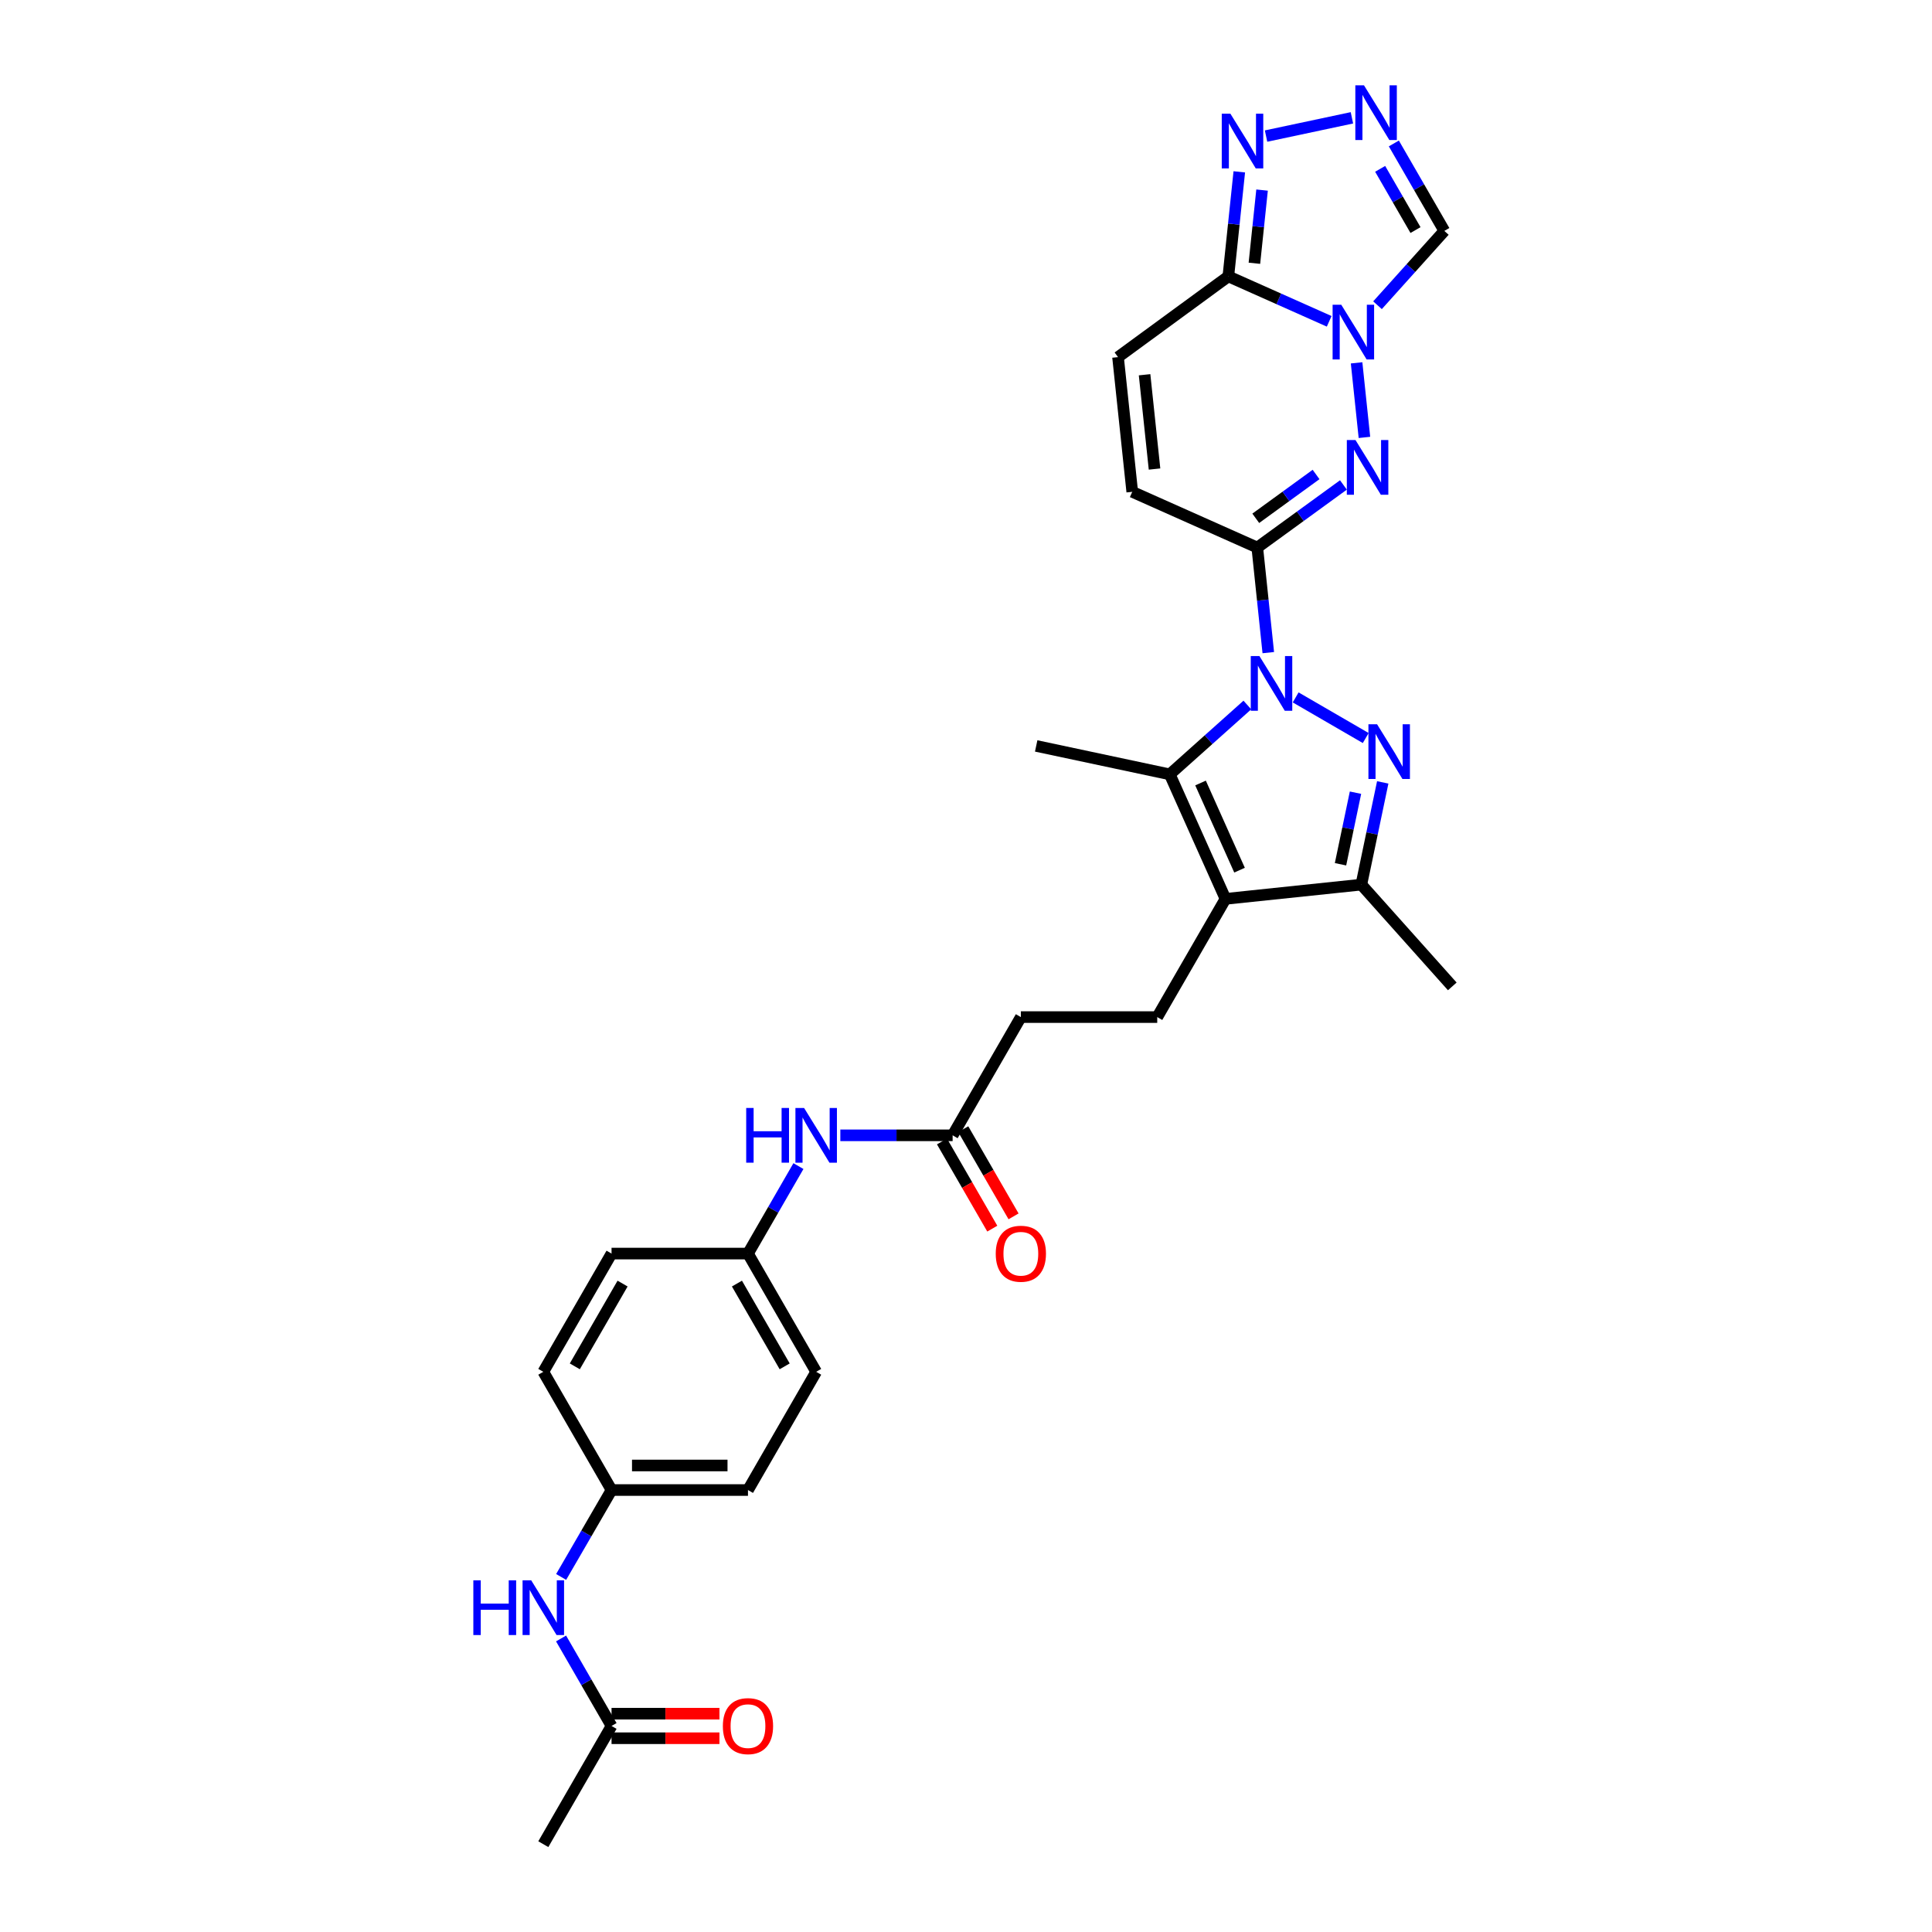 <?xml version='1.0' encoding='iso-8859-1'?>
<svg version='1.1' baseProfile='full'
              xmlns='http://www.w3.org/2000/svg'
                      xmlns:rdkit='http://www.rdkit.org/xml'
                      xmlns:xlink='http://www.w3.org/1999/xlink'
                  xml:space='preserve'
width='1000px' height='1000px' viewBox='0 0 1000 1000'>
<!-- END OF HEADER -->
<rect style='opacity:1.0;fill:#FFFFFF;stroke:none' width='1000' height='1000' x='0' y='0'> </rect>
<path class='bond-0' d='M 656.464,337.8 L 653.616,310.607' style='fill:none;fill-rule:evenodd;stroke:#0000FF;stroke-width:6px;stroke-linecap:butt;stroke-linejoin:miter;stroke-opacity:1' />
<path class='bond-0' d='M 653.616,310.607 L 650.769,283.414' style='fill:none;fill-rule:evenodd;stroke:#000000;stroke-width:6px;stroke-linecap:butt;stroke-linejoin:miter;stroke-opacity:1' />
<path class='bond-1' d='M 670.632,360.976 L 706.896,382.004' style='fill:none;fill-rule:evenodd;stroke:#0000FF;stroke-width:6px;stroke-linecap:butt;stroke-linejoin:miter;stroke-opacity:1' />
<path class='bond-4' d='M 645.626,364.908 L 625.548,382.857' style='fill:none;fill-rule:evenodd;stroke:#0000FF;stroke-width:6px;stroke-linecap:butt;stroke-linejoin:miter;stroke-opacity:1' />
<path class='bond-4' d='M 625.548,382.857 L 605.47,400.806' style='fill:none;fill-rule:evenodd;stroke:#000000;stroke-width:6px;stroke-linecap:butt;stroke-linejoin:miter;stroke-opacity:1' />
<path class='bond-3' d='M 650.769,283.414 L 673.061,267.212' style='fill:none;fill-rule:evenodd;stroke:#000000;stroke-width:6px;stroke-linecap:butt;stroke-linejoin:miter;stroke-opacity:1' />
<path class='bond-3' d='M 673.061,267.212 L 695.354,251.009' style='fill:none;fill-rule:evenodd;stroke:#0000FF;stroke-width:6px;stroke-linecap:butt;stroke-linejoin:miter;stroke-opacity:1' />
<path class='bond-3' d='M 649.985,268.273 L 665.589,256.932' style='fill:none;fill-rule:evenodd;stroke:#000000;stroke-width:6px;stroke-linecap:butt;stroke-linejoin:miter;stroke-opacity:1' />
<path class='bond-3' d='M 665.589,256.932 L 681.194,245.59' style='fill:none;fill-rule:evenodd;stroke:#0000FF;stroke-width:6px;stroke-linecap:butt;stroke-linejoin:miter;stroke-opacity:1' />
<path class='bond-11' d='M 650.769,283.414 L 586.047,254.566' style='fill:none;fill-rule:evenodd;stroke:#000000;stroke-width:6px;stroke-linecap:butt;stroke-linejoin:miter;stroke-opacity:1' />
<path class='bond-7' d='M 715.702,404.962 L 710.163,431.422' style='fill:none;fill-rule:evenodd;stroke:#0000FF;stroke-width:6px;stroke-linecap:butt;stroke-linejoin:miter;stroke-opacity:1' />
<path class='bond-7' d='M 710.163,431.422 L 704.625,457.881' style='fill:none;fill-rule:evenodd;stroke:#000000;stroke-width:6px;stroke-linecap:butt;stroke-linejoin:miter;stroke-opacity:1' />
<path class='bond-7' d='M 701.602,410.296 L 697.725,428.818' style='fill:none;fill-rule:evenodd;stroke:#0000FF;stroke-width:6px;stroke-linecap:butt;stroke-linejoin:miter;stroke-opacity:1' />
<path class='bond-7' d='M 697.725,428.818 L 693.847,447.34' style='fill:none;fill-rule:evenodd;stroke:#000000;stroke-width:6px;stroke-linecap:butt;stroke-linejoin:miter;stroke-opacity:1' />
<path class='bond-2' d='M 702.168,187.81 L 706.226,226.401' style='fill:none;fill-rule:evenodd;stroke:#0000FF;stroke-width:6px;stroke-linecap:butt;stroke-linejoin:miter;stroke-opacity:1' />
<path class='bond-10' d='M 712.995,157.987 L 730.291,138.752' style='fill:none;fill-rule:evenodd;stroke:#0000FF;stroke-width:6px;stroke-linecap:butt;stroke-linejoin:miter;stroke-opacity:1' />
<path class='bond-10' d='M 730.291,138.752 L 747.586,119.516' style='fill:none;fill-rule:evenodd;stroke:#000000;stroke-width:6px;stroke-linecap:butt;stroke-linejoin:miter;stroke-opacity:1' />
<path class='bond-31' d='M 687.983,166.315 L 661.885,154.685' style='fill:none;fill-rule:evenodd;stroke:#0000FF;stroke-width:6px;stroke-linecap:butt;stroke-linejoin:miter;stroke-opacity:1' />
<path class='bond-31' d='M 661.885,154.685 L 635.787,143.055' style='fill:none;fill-rule:evenodd;stroke:#000000;stroke-width:6px;stroke-linecap:butt;stroke-linejoin:miter;stroke-opacity:1' />
<path class='bond-5' d='M 605.47,400.806 L 634.311,465.252' style='fill:none;fill-rule:evenodd;stroke:#000000;stroke-width:6px;stroke-linecap:butt;stroke-linejoin:miter;stroke-opacity:1' />
<path class='bond-5' d='M 621.396,405.282 L 641.585,450.394' style='fill:none;fill-rule:evenodd;stroke:#000000;stroke-width:6px;stroke-linecap:butt;stroke-linejoin:miter;stroke-opacity:1' />
<path class='bond-23' d='M 605.47,400.806 L 536.328,386.092' style='fill:none;fill-rule:evenodd;stroke:#000000;stroke-width:6px;stroke-linecap:butt;stroke-linejoin:miter;stroke-opacity:1' />
<path class='bond-13' d='M 634.311,465.252 L 598.981,526.444' style='fill:none;fill-rule:evenodd;stroke:#000000;stroke-width:6px;stroke-linecap:butt;stroke-linejoin:miter;stroke-opacity:1' />
<path class='bond-30' d='M 634.311,465.252 L 704.625,457.881' style='fill:none;fill-rule:evenodd;stroke:#000000;stroke-width:6px;stroke-linecap:butt;stroke-linejoin:miter;stroke-opacity:1' />
<path class='bond-6' d='M 635.787,143.055 L 578.69,184.845' style='fill:none;fill-rule:evenodd;stroke:#000000;stroke-width:6px;stroke-linecap:butt;stroke-linejoin:miter;stroke-opacity:1' />
<path class='bond-9' d='M 635.787,143.055 L 638.621,116' style='fill:none;fill-rule:evenodd;stroke:#000000;stroke-width:6px;stroke-linecap:butt;stroke-linejoin:miter;stroke-opacity:1' />
<path class='bond-9' d='M 638.621,116 L 641.455,88.945' style='fill:none;fill-rule:evenodd;stroke:#0000FF;stroke-width:6px;stroke-linecap:butt;stroke-linejoin:miter;stroke-opacity:1' />
<path class='bond-9' d='M 649.276,136.263 L 651.26,117.324' style='fill:none;fill-rule:evenodd;stroke:#000000;stroke-width:6px;stroke-linecap:butt;stroke-linejoin:miter;stroke-opacity:1' />
<path class='bond-9' d='M 651.26,117.324 L 653.244,98.385' style='fill:none;fill-rule:evenodd;stroke:#0000FF;stroke-width:6px;stroke-linecap:butt;stroke-linejoin:miter;stroke-opacity:1' />
<path class='bond-28' d='M 704.625,457.881 L 751.703,510.551' style='fill:none;fill-rule:evenodd;stroke:#000000;stroke-width:6px;stroke-linecap:butt;stroke-linejoin:miter;stroke-opacity:1' />
<path class='bond-8' d='M 721.452,74.251 L 734.519,96.884' style='fill:none;fill-rule:evenodd;stroke:#0000FF;stroke-width:6px;stroke-linecap:butt;stroke-linejoin:miter;stroke-opacity:1' />
<path class='bond-8' d='M 734.519,96.884 L 747.586,119.516' style='fill:none;fill-rule:evenodd;stroke:#000000;stroke-width:6px;stroke-linecap:butt;stroke-linejoin:miter;stroke-opacity:1' />
<path class='bond-8' d='M 714.366,87.395 L 723.513,103.238' style='fill:none;fill-rule:evenodd;stroke:#0000FF;stroke-width:6px;stroke-linecap:butt;stroke-linejoin:miter;stroke-opacity:1' />
<path class='bond-8' d='M 723.513,103.238 L 732.66,119.081' style='fill:none;fill-rule:evenodd;stroke:#000000;stroke-width:6px;stroke-linecap:butt;stroke-linejoin:miter;stroke-opacity:1' />
<path class='bond-32' d='M 699.75,60.984 L 655.31,70.433' style='fill:none;fill-rule:evenodd;stroke:#0000FF;stroke-width:6px;stroke-linecap:butt;stroke-linejoin:miter;stroke-opacity:1' />
<path class='bond-12' d='M 586.047,254.566 L 578.69,184.845' style='fill:none;fill-rule:evenodd;stroke:#000000;stroke-width:6px;stroke-linecap:butt;stroke-linejoin:miter;stroke-opacity:1' />
<path class='bond-12' d='M 597.582,242.774 L 592.432,193.97' style='fill:none;fill-rule:evenodd;stroke:#000000;stroke-width:6px;stroke-linecap:butt;stroke-linejoin:miter;stroke-opacity:1' />
<path class='bond-20' d='M 598.981,526.444 L 528.392,526.444' style='fill:none;fill-rule:evenodd;stroke:#000000;stroke-width:6px;stroke-linecap:butt;stroke-linejoin:miter;stroke-opacity:1' />
<path class='bond-14' d='M 493.077,587.643 L 528.392,526.444' style='fill:none;fill-rule:evenodd;stroke:#000000;stroke-width:6px;stroke-linecap:butt;stroke-linejoin:miter;stroke-opacity:1' />
<path class='bond-16' d='M 493.077,587.643 L 464.017,587.643' style='fill:none;fill-rule:evenodd;stroke:#000000;stroke-width:6px;stroke-linecap:butt;stroke-linejoin:miter;stroke-opacity:1' />
<path class='bond-16' d='M 464.017,587.643 L 434.958,587.643' style='fill:none;fill-rule:evenodd;stroke:#0000FF;stroke-width:6px;stroke-linecap:butt;stroke-linejoin:miter;stroke-opacity:1' />
<path class='bond-18' d='M 487.573,590.818 L 500.59,613.378' style='fill:none;fill-rule:evenodd;stroke:#000000;stroke-width:6px;stroke-linecap:butt;stroke-linejoin:miter;stroke-opacity:1' />
<path class='bond-18' d='M 500.59,613.378 L 513.607,635.938' style='fill:none;fill-rule:evenodd;stroke:#FF0000;stroke-width:6px;stroke-linecap:butt;stroke-linejoin:miter;stroke-opacity:1' />
<path class='bond-18' d='M 498.58,584.467 L 511.597,607.027' style='fill:none;fill-rule:evenodd;stroke:#000000;stroke-width:6px;stroke-linecap:butt;stroke-linejoin:miter;stroke-opacity:1' />
<path class='bond-18' d='M 511.597,607.027 L 524.614,629.586' style='fill:none;fill-rule:evenodd;stroke:#FF0000;stroke-width:6px;stroke-linecap:butt;stroke-linejoin:miter;stroke-opacity:1' />
<path class='bond-15' d='M 316.534,893.354 L 303.47,870.711' style='fill:none;fill-rule:evenodd;stroke:#000000;stroke-width:6px;stroke-linecap:butt;stroke-linejoin:miter;stroke-opacity:1' />
<path class='bond-15' d='M 303.47,870.711 L 290.407,848.068' style='fill:none;fill-rule:evenodd;stroke:#0000FF;stroke-width:6px;stroke-linecap:butt;stroke-linejoin:miter;stroke-opacity:1' />
<path class='bond-19' d='M 316.534,899.708 L 344.46,899.708' style='fill:none;fill-rule:evenodd;stroke:#000000;stroke-width:6px;stroke-linecap:butt;stroke-linejoin:miter;stroke-opacity:1' />
<path class='bond-19' d='M 344.46,899.708 L 372.386,899.708' style='fill:none;fill-rule:evenodd;stroke:#FF0000;stroke-width:6px;stroke-linecap:butt;stroke-linejoin:miter;stroke-opacity:1' />
<path class='bond-19' d='M 316.534,887 L 344.46,887' style='fill:none;fill-rule:evenodd;stroke:#000000;stroke-width:6px;stroke-linecap:butt;stroke-linejoin:miter;stroke-opacity:1' />
<path class='bond-19' d='M 344.46,887 L 372.386,887' style='fill:none;fill-rule:evenodd;stroke:#FF0000;stroke-width:6px;stroke-linecap:butt;stroke-linejoin:miter;stroke-opacity:1' />
<path class='bond-29' d='M 316.534,893.354 L 281.218,954.545' style='fill:none;fill-rule:evenodd;stroke:#000000;stroke-width:6px;stroke-linecap:butt;stroke-linejoin:miter;stroke-opacity:1' />
<path class='bond-21' d='M 413.267,603.569 L 400.209,626.209' style='fill:none;fill-rule:evenodd;stroke:#0000FF;stroke-width:6px;stroke-linecap:butt;stroke-linejoin:miter;stroke-opacity:1' />
<path class='bond-21' d='M 400.209,626.209 L 387.151,648.848' style='fill:none;fill-rule:evenodd;stroke:#000000;stroke-width:6px;stroke-linecap:butt;stroke-linejoin:miter;stroke-opacity:1' />
<path class='bond-17' d='M 290.45,816.221 L 303.492,793.73' style='fill:none;fill-rule:evenodd;stroke:#0000FF;stroke-width:6px;stroke-linecap:butt;stroke-linejoin:miter;stroke-opacity:1' />
<path class='bond-17' d='M 303.492,793.73 L 316.534,771.239' style='fill:none;fill-rule:evenodd;stroke:#000000;stroke-width:6px;stroke-linecap:butt;stroke-linejoin:miter;stroke-opacity:1' />
<path class='bond-26' d='M 387.151,648.848 L 422.452,710.047' style='fill:none;fill-rule:evenodd;stroke:#000000;stroke-width:6px;stroke-linecap:butt;stroke-linejoin:miter;stroke-opacity:1' />
<path class='bond-26' d='M 381.438,664.378 L 406.149,707.217' style='fill:none;fill-rule:evenodd;stroke:#000000;stroke-width:6px;stroke-linecap:butt;stroke-linejoin:miter;stroke-opacity:1' />
<path class='bond-27' d='M 387.151,648.848 L 316.534,648.848' style='fill:none;fill-rule:evenodd;stroke:#000000;stroke-width:6px;stroke-linecap:butt;stroke-linejoin:miter;stroke-opacity:1' />
<path class='bond-22' d='M 316.534,771.239 L 387.151,771.239' style='fill:none;fill-rule:evenodd;stroke:#000000;stroke-width:6px;stroke-linecap:butt;stroke-linejoin:miter;stroke-opacity:1' />
<path class='bond-22' d='M 327.126,758.53 L 376.558,758.53' style='fill:none;fill-rule:evenodd;stroke:#000000;stroke-width:6px;stroke-linecap:butt;stroke-linejoin:miter;stroke-opacity:1' />
<path class='bond-33' d='M 316.534,771.239 L 281.218,710.047' style='fill:none;fill-rule:evenodd;stroke:#000000;stroke-width:6px;stroke-linecap:butt;stroke-linejoin:miter;stroke-opacity:1' />
<path class='bond-24' d='M 387.151,771.239 L 422.452,710.047' style='fill:none;fill-rule:evenodd;stroke:#000000;stroke-width:6px;stroke-linecap:butt;stroke-linejoin:miter;stroke-opacity:1' />
<path class='bond-25' d='M 281.218,710.047 L 316.534,648.848' style='fill:none;fill-rule:evenodd;stroke:#000000;stroke-width:6px;stroke-linecap:butt;stroke-linejoin:miter;stroke-opacity:1' />
<path class='bond-25' d='M 297.523,707.219 L 322.244,664.38' style='fill:none;fill-rule:evenodd;stroke:#000000;stroke-width:6px;stroke-linecap:butt;stroke-linejoin:miter;stroke-opacity:1' />
<path  class='atom-0' d='M 651.872 339.568
L 661.152 354.568
Q 662.072 356.048, 663.552 358.728
Q 665.032 361.408, 665.112 361.568
L 665.112 339.568
L 668.872 339.568
L 668.872 367.888
L 664.992 367.888
L 655.032 351.488
Q 653.872 349.568, 652.632 347.368
Q 651.432 345.168, 651.072 344.488
L 651.072 367.888
L 647.392 367.888
L 647.392 339.568
L 651.872 339.568
' fill='#0000FF'/>
<path  class='atom-2' d='M 712.775 374.883
L 722.055 389.883
Q 722.975 391.363, 724.455 394.043
Q 725.935 396.723, 726.015 396.883
L 726.015 374.883
L 729.775 374.883
L 729.775 403.203
L 725.895 403.203
L 715.935 386.803
Q 714.775 384.883, 713.535 382.683
Q 712.335 380.483, 711.975 379.803
L 711.975 403.203
L 708.295 403.203
L 708.295 374.883
L 712.775 374.883
' fill='#0000FF'/>
<path  class='atom-3' d='M 694.234 157.73
L 703.514 172.73
Q 704.434 174.21, 705.914 176.89
Q 707.394 179.57, 707.474 179.73
L 707.474 157.73
L 711.234 157.73
L 711.234 186.05
L 707.354 186.05
L 697.394 169.65
Q 696.234 167.73, 694.994 165.53
Q 693.794 163.33, 693.434 162.65
L 693.434 186.05
L 689.754 186.05
L 689.754 157.73
L 694.234 157.73
' fill='#0000FF'/>
<path  class='atom-4' d='M 701.598 227.761
L 710.878 242.761
Q 711.798 244.241, 713.278 246.921
Q 714.758 249.601, 714.838 249.761
L 714.838 227.761
L 718.598 227.761
L 718.598 256.081
L 714.718 256.081
L 704.758 239.681
Q 703.598 237.761, 702.358 235.561
Q 701.158 233.361, 700.798 232.681
L 700.798 256.081
L 697.118 256.081
L 697.118 227.761
L 701.598 227.761
' fill='#0000FF'/>
<path  class='atom-9' d='M 705.997 44.165
L 715.277 59.165
Q 716.197 60.645, 717.677 63.325
Q 719.157 66.005, 719.237 66.165
L 719.237 44.165
L 722.997 44.165
L 722.997 72.485
L 719.117 72.485
L 709.157 56.085
Q 707.997 54.165, 706.757 51.965
Q 705.557 49.765, 705.197 49.085
L 705.197 72.485
L 701.517 72.485
L 701.517 44.165
L 705.997 44.165
' fill='#0000FF'/>
<path  class='atom-10' d='M 636.862 58.864
L 646.142 73.864
Q 647.062 75.344, 648.542 78.024
Q 650.022 80.704, 650.102 80.864
L 650.102 58.864
L 653.862 58.864
L 653.862 87.184
L 649.982 87.184
L 640.022 70.784
Q 638.862 68.864, 637.622 66.664
Q 636.422 64.464, 636.062 63.784
L 636.062 87.184
L 632.382 87.184
L 632.382 58.864
L 636.862 58.864
' fill='#0000FF'/>
<path  class='atom-17' d='M 386.232 573.483
L 390.072 573.483
L 390.072 585.523
L 404.552 585.523
L 404.552 573.483
L 408.392 573.483
L 408.392 601.803
L 404.552 601.803
L 404.552 588.723
L 390.072 588.723
L 390.072 601.803
L 386.232 601.803
L 386.232 573.483
' fill='#0000FF'/>
<path  class='atom-17' d='M 416.192 573.483
L 425.472 588.483
Q 426.392 589.963, 427.872 592.643
Q 429.352 595.323, 429.432 595.483
L 429.432 573.483
L 433.192 573.483
L 433.192 601.803
L 429.312 601.803
L 419.352 585.403
Q 418.192 583.483, 416.952 581.283
Q 415.752 579.083, 415.392 578.403
L 415.392 601.803
L 411.712 601.803
L 411.712 573.483
L 416.192 573.483
' fill='#0000FF'/>
<path  class='atom-18' d='M 244.998 817.981
L 248.838 817.981
L 248.838 830.021
L 263.318 830.021
L 263.318 817.981
L 267.158 817.981
L 267.158 846.301
L 263.318 846.301
L 263.318 833.221
L 248.838 833.221
L 248.838 846.301
L 244.998 846.301
L 244.998 817.981
' fill='#0000FF'/>
<path  class='atom-18' d='M 274.958 817.981
L 284.238 832.981
Q 285.158 834.461, 286.638 837.141
Q 288.118 839.821, 288.198 839.981
L 288.198 817.981
L 291.958 817.981
L 291.958 846.301
L 288.078 846.301
L 278.118 829.901
Q 276.958 827.981, 275.718 825.781
Q 274.518 823.581, 274.158 822.901
L 274.158 846.301
L 270.478 846.301
L 270.478 817.981
L 274.958 817.981
' fill='#0000FF'/>
<path  class='atom-19' d='M 515.392 648.928
Q 515.392 642.128, 518.752 638.328
Q 522.112 634.528, 528.392 634.528
Q 534.672 634.528, 538.032 638.328
Q 541.392 642.128, 541.392 648.928
Q 541.392 655.808, 537.992 659.728
Q 534.592 663.608, 528.392 663.608
Q 522.152 663.608, 518.752 659.728
Q 515.392 655.848, 515.392 648.928
M 528.392 660.408
Q 532.712 660.408, 535.032 657.528
Q 537.392 654.608, 537.392 648.928
Q 537.392 643.368, 535.032 640.568
Q 532.712 637.728, 528.392 637.728
Q 524.072 637.728, 521.712 640.528
Q 519.392 643.328, 519.392 648.928
Q 519.392 654.648, 521.712 657.528
Q 524.072 660.408, 528.392 660.408
' fill='#FF0000'/>
<path  class='atom-20' d='M 374.151 893.434
Q 374.151 886.634, 377.511 882.834
Q 380.871 879.034, 387.151 879.034
Q 393.431 879.034, 396.791 882.834
Q 400.151 886.634, 400.151 893.434
Q 400.151 900.314, 396.751 904.234
Q 393.351 908.114, 387.151 908.114
Q 380.911 908.114, 377.511 904.234
Q 374.151 900.354, 374.151 893.434
M 387.151 904.914
Q 391.471 904.914, 393.791 902.034
Q 396.151 899.114, 396.151 893.434
Q 396.151 887.874, 393.791 885.074
Q 391.471 882.234, 387.151 882.234
Q 382.831 882.234, 380.471 885.034
Q 378.151 887.834, 378.151 893.434
Q 378.151 899.154, 380.471 902.034
Q 382.831 904.914, 387.151 904.914
' fill='#FF0000'/>
</svg>
